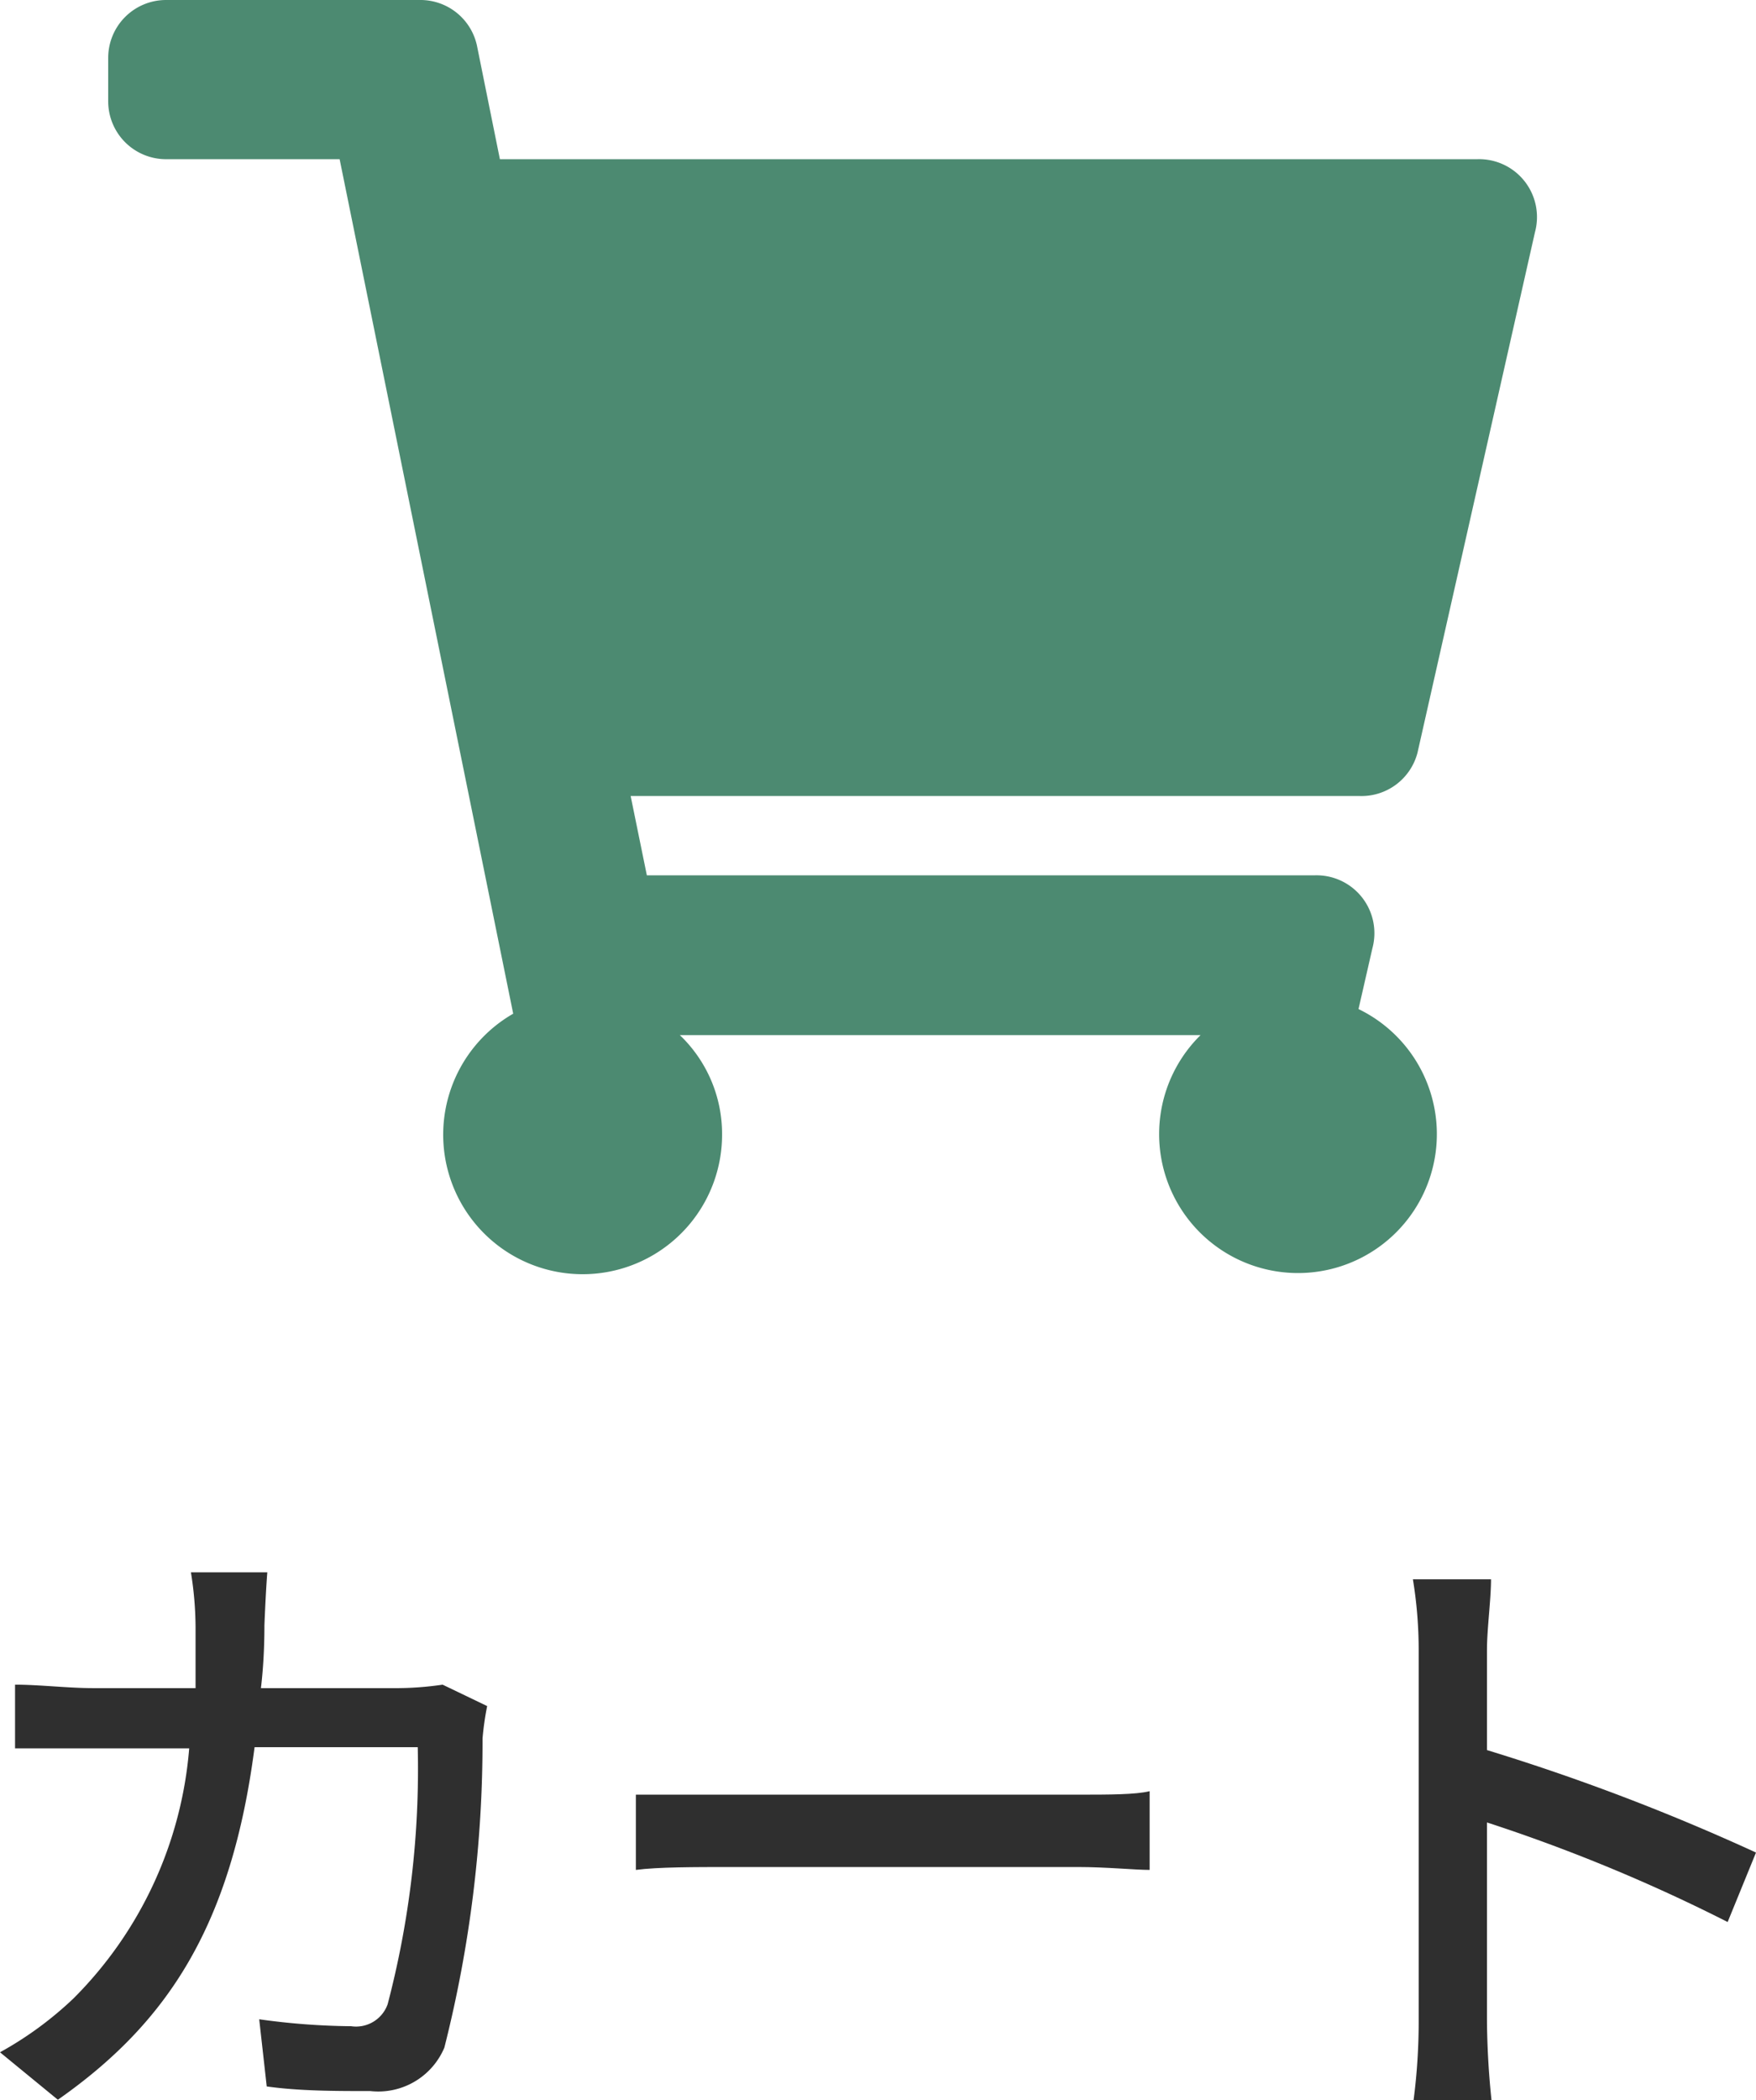 <svg xmlns="http://www.w3.org/2000/svg" viewBox="0 0 30.35 36.28"><defs><style>.cls-1{fill:#4c8a71;}.cls-2{fill:#2f2f2f;}</style></defs><g id="レイヤー_2" data-name="レイヤー 2"><g id="_レイヤー_" data-name="&lt;レイヤー&gt;"><path class="cls-1" d="M23.5,13.75H10.9l.28,1.37H22.72a1,1,0,0,1,1,1.26l-.24,1.05a2.4,2.4,0,1,1-2.73.45h-9a2.36,2.36,0,0,1,.73,1.71,2.41,2.41,0,1,1-3.61-2.08l-3-14.76h-3a1,1,0,0,1-1-1V1a1,1,0,0,1,1-1H7.25a1,1,0,0,1,1,.82l.39,1.93H25.53a1,1,0,0,1,1,1.26L24.5,13A1,1,0,0,1,23.5,13.75Z"/><path class="cls-2" d="M4.57,28.08q0,.57-.06,1.08H6.89a5.58,5.58,0,0,0,.76-.06l.77.37a5,5,0,0,0-.08.56,21.52,21.52,0,0,1-.66,5.34,1.24,1.24,0,0,1-1.28.75c-.59,0-1.23,0-1.79-.08l-.13-1.16A12.1,12.1,0,0,0,6.07,35a.58.58,0,0,0,.63-.38,16,16,0,0,0,.52-4.44H4.4C4,33.26,2.9,34.94,1,36.27l-1-.82a6.13,6.13,0,0,0,1.27-.93,6.89,6.89,0,0,0,2-4.32H1.61c-.41,0-.93,0-1.35,0V29.1c.42,0,.92.06,1.35.06H3.38q0-.5,0-1.05a6.09,6.09,0,0,0-.08-.95H4.62C4.6,27.41,4.58,27.82,4.57,28.08Z"/><path class="cls-2" d="M12.63,31h6c.53,0,1,0,1.24-.06v1.36c-.25,0-.75-.05-1.24-.05h-6c-.61,0-1.27,0-1.64.05V31C11.35,31,12,31,12.63,31Z"/><path class="cls-2" d="M24.52,28.51a7.55,7.55,0,0,0-.1-1.23h1.35c0,.36-.07.85-.07,1.23v1.72A37.26,37.26,0,0,1,30.35,32l-.49,1.2a29.2,29.2,0,0,0-4.16-1.72v3.4a14.12,14.12,0,0,0,.08,1.41H24.43a10.56,10.56,0,0,0,.09-1.41Z"/></g></g></svg>